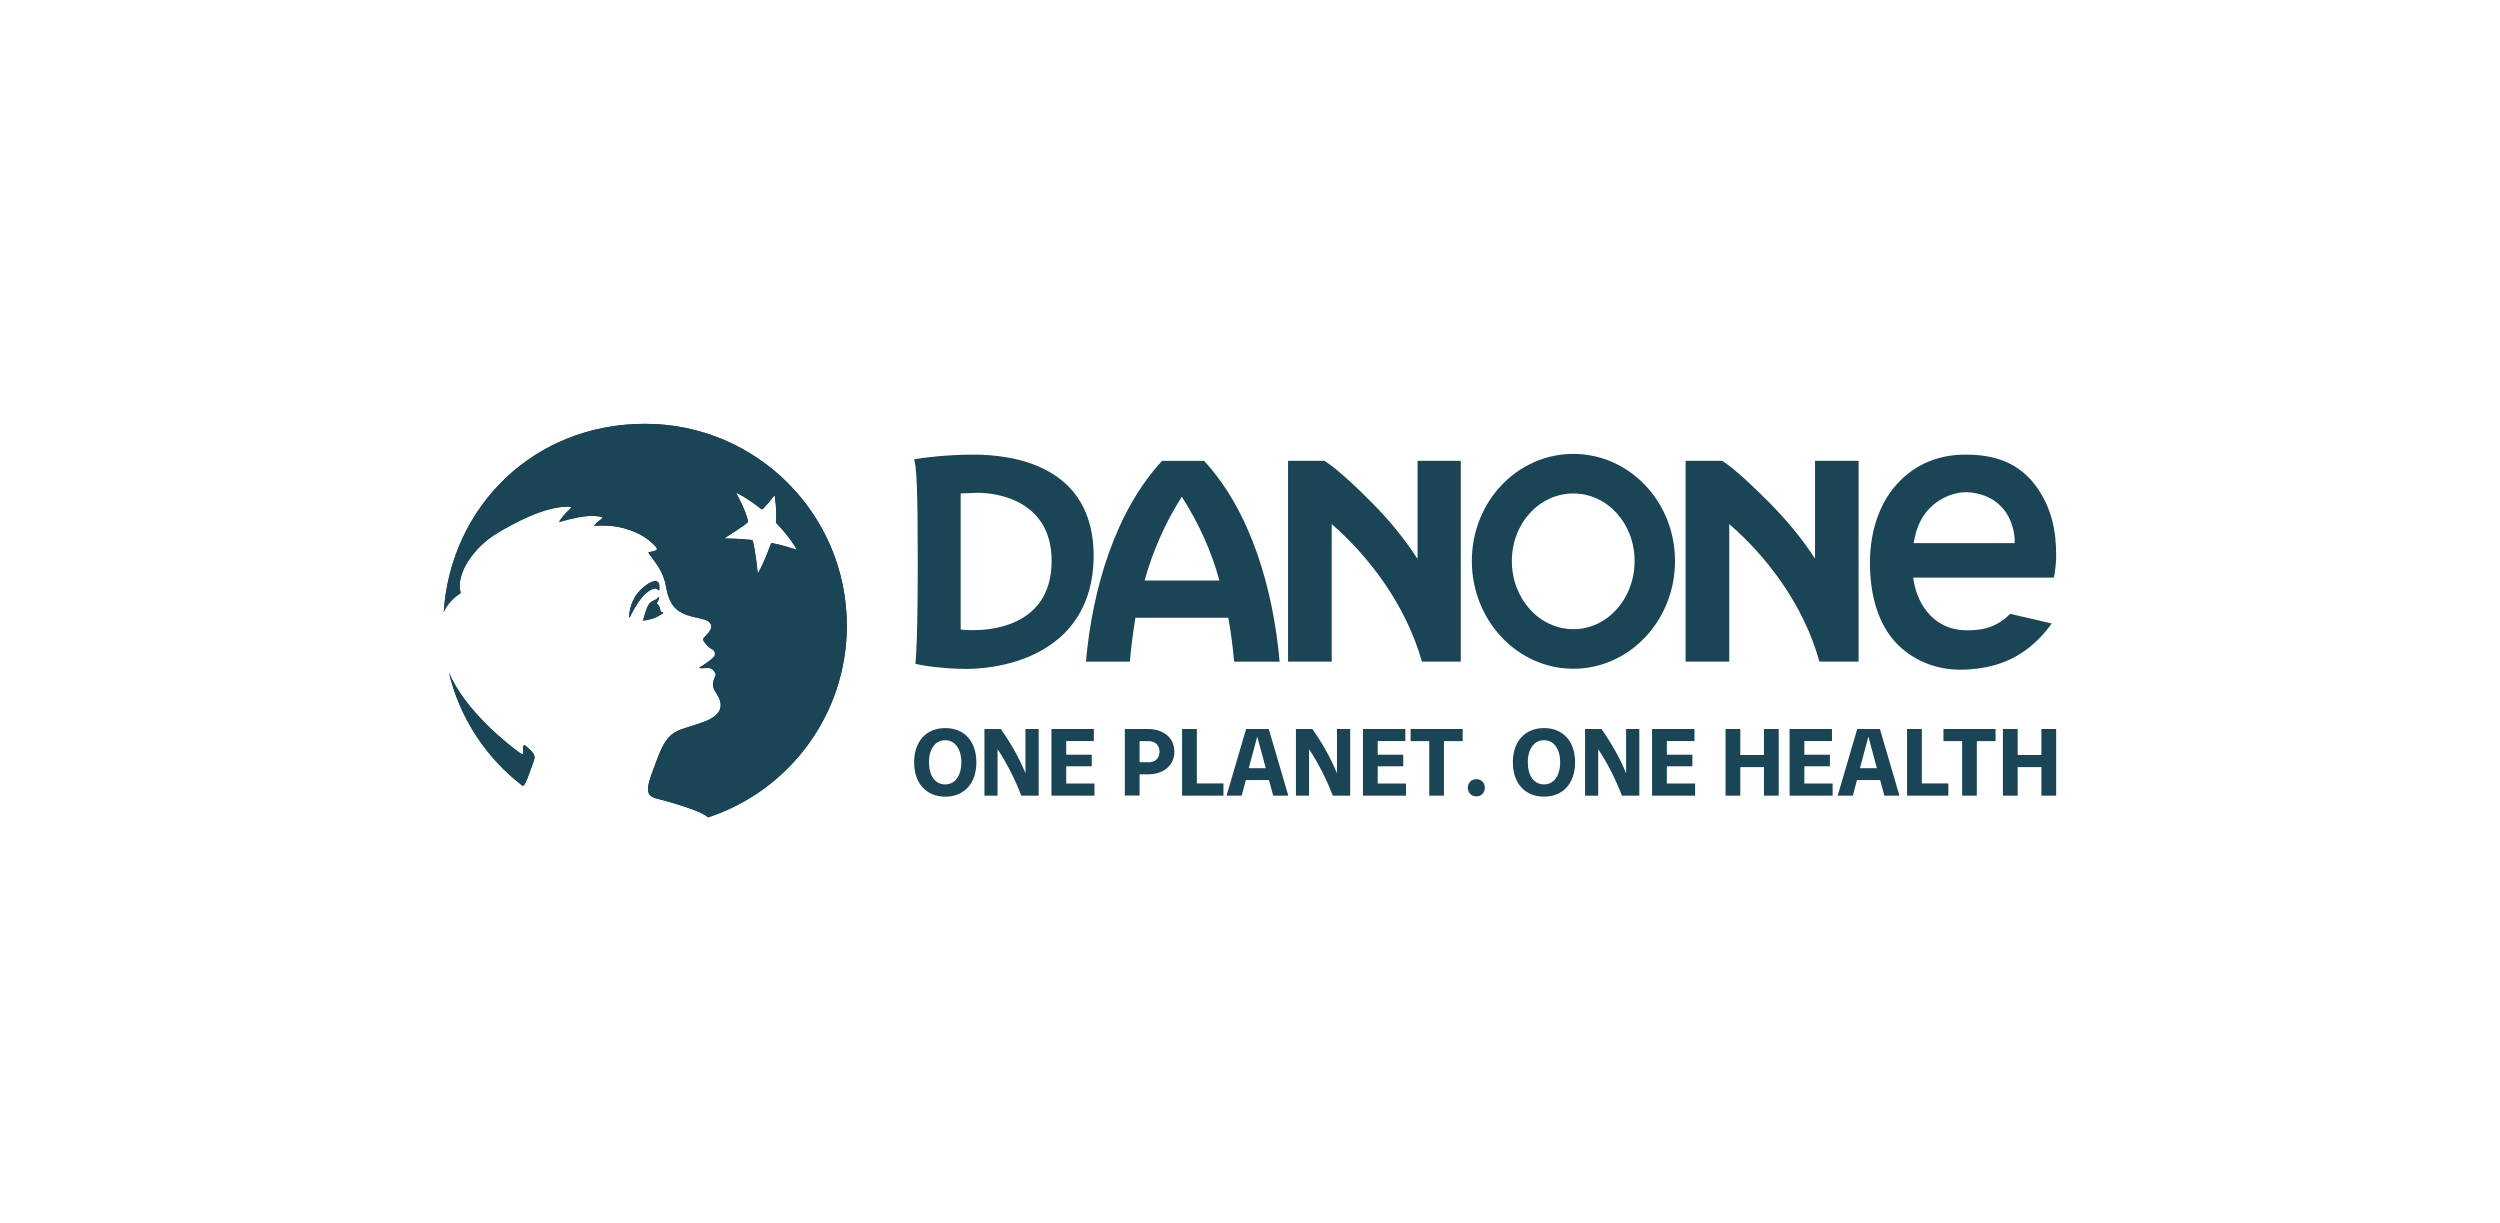 <?xml version="1.0" encoding="UTF-8"?>
<svg xmlns="http://www.w3.org/2000/svg" xmlns:xlink="http://www.w3.org/1999/xlink" id="a" viewBox="0 0 276 135">
  <defs>
    <style>.c{fill:none;}.c,.d{stroke-width:0px;}.e,.d{fill:#1a4556;}.f{clip-path:url(#b);}</style>
    <clipPath id="b">
      <path class="d" d="M57.65,86.72s.02,0,.02.01c.29.2.77-1.39,1.14-2.4.29-.8.45-.98-.83-2.03-.3-.25-.21.6-.24.84-.03.18-.13.13-.28.03-1.32-.93-6.11-4.69-7.88-8.89-.01-.03-.02-.05-.03-.08,1.19,5.06,4.11,9.45,8.11,12.53M72.7,65.94s-.16.16-.25.21c-.06.04-.12.08-.37.19-.37.17-.57.52-.75,1.04-.17.47-.28.9-.32,1.07-.02.1.09.06.18.04.09-.01.41-.07.77-.17.28-.08.4-.13.71-.29.2-.1.43-.27.53-.34.04-.03.02-.08-.01-.09-.04-.02-.13-.03-.18-.05-.05-.01-.09-.03-.09-.09-.01-.1-.04-.28-.12-.46-.08-.19-.21-.3-.27-.36-.02-.02-.02-.05,0-.08.02-.03.17-.28.22-.49.03-.11.03-.14.01-.16,0,0-.01,0-.02,0,0,0-.02,0-.04.02M72.26,64.15c-.07,0-.35.11-.5.18-.36.17-1.12.75-1.54,1.39-.23.35-.54.95-.66,1.57-.08.38-.11.6-.1.79,0,.08.06.12.1.02.06-.12.11-.24.18-.39.17-.33.4-.74.76-1.26.66-.96,1.16-1.24,1.47-1.39.28-.14.52-.1.67.05.14.15.15,0,.15-.07.01-.15.01-.24-.01-.45-.05-.39-.31-.45-.46-.45-.03,0-.05,0-.07,0M83.64,63.19c-.05-.5-.22-2.19-.52-3.45-.02-.07-.08-.12-.15-.13-1.35-.14-2.48-.16-2.89-.16-.05,0-.06-.06-.02-.08.46-.29,1.95-1.23,2.47-1.69.04-.04.06-.1.05-.16-.27-1.15-1.03-2.6-1.27-3.03-.02-.04.02-.08.06-.06.37.19,1.46.79,2.66,1.76.06.05.14.04.19,0,.37-.39.79-.85,1.23-1.46.02-.03.08-.02.08.02.05.4.24,1.54.13,2.86,0,.06.02.11.05.15,1.39,1.44,2.04,2.53,2.23,2.86.02.04-.02.08-.06.06-.32-.11-1.3-.45-2.63-.72-.06-.01-.12.02-.14.08-.83,2.26-1.25,2.93-1.4,3.17,0,.02-.02.02-.04.02-.02,0-.04-.01-.05-.04M49,67.55c.34-.75.87-1.37,1.56-1.86.28-.2.32-.17.28-.33-.52-1.99,1.41-4.92,4.07-6.51,2.02-1.21,5.22-2.91,7.79-2.92.61,0,.29.2-.09.57-.37.36-.65.76-.75.89-.1.14-.26.3.18.16.38-.12,1.03-.29,1.81-.44.98-.19,1.61-.16,2.01-.13.48.03.74.13.61.25-.13.12-.31.24-.44.35-.13.11-.29.27-.35.33-.07.07-.09.13-.02.13.01,0,.1,0,.24-.01.52-.02,1.81-.05,3.03.3,1.93.55,2.71,1.31,3.08,1.64.15.14.46.39.5.59.03.12,0,.19-.27.27-.25.08-.58.12-.63.13-.05,0,0,.12.05.18.67.93,1.59,1.94,1.87,3.62.32,1.93,1.07,2.7,2.31,3.14.87.31,1.91.39,2.33.68.43.3.52.73,0,1.33-.56.66-.75.55-.27,1.15.37.46.44.44.82.68.21.14.22.39.2.54-.02.15-.04.2-.38.49-.49.42-1.13.82-1.22.86-.12.06-.1.13-.06.14.05,0,.22,0,.31,0,.12,0,.18-.02.55-.03.32,0,.52.08.73.38.26.37.16.41.05.67-.35.86-.16,1.21.19,1.75.56.88,1.1,2.22-1.37,3.15-2.89,1.09-3.85.6-5.12,3.99-1.09,2.9-1.65,4.09-.14,4.47,2.16.54,4.02,1.18,4.8,1.54.46.22.74.4.91.55,8.9-2.92,15.32-11.29,15.32-21.17,0-12.3-9.97-22.28-22.28-22.28s-21.45,9.17-22.22,20.77"></path>
    </clipPath>
  </defs>
  <rect class="c" y=".04" width="276" height="135"></rect>
  <path class="d" d="M100.92,84.16c0-2.3,1.32-3.78,3.44-3.78s3.43,1.48,3.43,3.78-1.32,3.79-3.43,3.79-3.44-1.48-3.44-3.79M104.35,86.6c1.08,0,1.78-.96,1.78-2.44s-.69-2.44-1.78-2.44-1.79.95-1.79,2.44.69,2.44,1.79,2.44"></path>
  <path class="d" d="M108.68,80.48h1.81c1.15,1.64,2.07,3.28,2.72,4.89v-4.89h1.46v7.36h-1.92c-.64-1.66-1.49-3.42-2.62-5.13v5.13h-1.45v-7.36Z"></path>
  <polygon class="d" points="116.08 80.48 120.76 80.48 120.76 81.81 117.71 81.81 117.71 83.32 120.53 83.32 120.53 84.6 117.71 84.6 117.71 86.5 120.83 86.5 120.83 87.84 116.08 87.84 116.08 80.48"></polygon>
  <path class="d" d="M124.18,80.48h2.52c1.79,0,2.95,1,2.95,2.51s-1.17,2.5-2.95,2.5h-.89v2.34h-1.63v-7.36ZM126.8,84.16c.74,0,1.21-.45,1.21-1.17s-.47-1.17-1.21-1.17h-.99v2.33h.99Z"></path>
  <polygon class="d" points="130.5 80.48 132.13 80.48 132.13 86.49 135.07 86.49 135.07 87.84 130.5 87.84 130.5 80.48"></polygon>
  <path class="d" d="M137.55,80.48h2.52l2.16,7.36h-1.67l-.46-1.72h-2.56l-.46,1.72h-1.67l2.16-7.36ZM139.74,84.81l-.94-3.49-.94,3.49h1.87Z"></path>
  <path class="d" d="M143.07,80.48h1.81c1.15,1.64,2.07,3.28,2.72,4.89v-4.89h1.46v7.36h-1.92c-.64-1.66-1.49-3.42-2.62-5.13v5.13h-1.45v-7.36Z"></path>
  <polygon class="d" points="150.47 80.48 155.15 80.48 155.15 81.81 152.1 81.81 152.1 83.32 154.92 83.32 154.92 84.6 152.1 84.6 152.1 86.5 155.22 86.5 155.22 87.84 150.47 87.84 150.47 80.48"></polygon>
  <polygon class="d" points="157.79 81.82 155.73 81.82 155.73 80.48 161.48 80.48 161.48 81.82 159.41 81.82 159.41 87.84 157.79 87.84 157.79 81.82"></polygon>
  <path class="d" d="M162.05,86.97c0-.55.38-.95.94-.95s.93.4.93.95-.38.95-.93.95-.94-.4-.94-.95"></path>
  <path class="d" d="M167.02,84.16c0-2.3,1.32-3.78,3.44-3.78s3.43,1.48,3.43,3.78-1.32,3.79-3.43,3.79-3.44-1.48-3.44-3.79M170.46,86.6c1.08,0,1.78-.96,1.78-2.44s-.69-2.44-1.78-2.44-1.79.95-1.79,2.44.69,2.44,1.79,2.44"></path>
  <path class="d" d="M174.99,80.48h1.81c1.15,1.64,2.07,3.28,2.72,4.89v-4.89h1.46v7.36h-1.92c-.64-1.66-1.49-3.42-2.62-5.13v5.13h-1.45v-7.36Z"></path>
  <polygon class="d" points="182.39 80.48 187.07 80.48 187.07 81.81 184.02 81.81 184.02 83.32 186.84 83.32 186.84 84.6 184.02 84.6 184.02 86.5 187.14 86.5 187.14 87.84 182.39 87.84 182.39 80.48"></polygon>
  <polygon class="d" points="194.74 84.69 192.13 84.69 192.13 87.84 190.5 87.84 190.5 80.48 192.13 80.48 192.13 83.35 194.74 83.35 194.74 80.48 196.37 80.48 196.37 87.84 194.74 87.84 194.74 84.69"></polygon>
  <polygon class="d" points="197.57 80.48 202.25 80.48 202.25 81.81 199.2 81.81 199.2 83.32 202.02 83.32 202.02 84.6 199.2 84.6 199.2 86.5 202.32 86.5 202.32 87.84 197.57 87.84 197.57 80.48"></polygon>
  <path class="d" d="M205.02,80.48h2.52l2.16,7.36h-1.67l-.46-1.72h-2.56l-.46,1.72h-1.67l2.16-7.36ZM207.21,84.81l-.94-3.49-.93,3.49h1.87Z"></path>
  <polygon class="d" points="210.54 80.48 212.17 80.48 212.17 86.49 215.1 86.49 215.1 87.84 210.54 87.84 210.54 80.48"></polygon>
  <polygon class="d" points="216.62 81.82 214.56 81.82 214.56 80.48 220.31 80.48 220.31 81.82 218.24 81.82 218.24 87.84 216.62 87.84 216.62 81.82"></polygon>
  <polygon class="d" points="225.37 84.69 222.75 84.69 222.75 87.84 221.12 87.84 221.12 80.48 222.75 80.48 222.75 83.35 225.37 83.35 225.37 80.48 227 80.48 227 87.84 225.37 87.84 225.37 84.69"></polygon>
  <path class="d" d="M200.38,61.68c-1.52-2.37-3.27-4.37-4.98-6.13-1.87-1.86-3.87-3.79-5.28-4.68h-4.03v22.17h4.82v-15.18c4.06,3.5,8.21,8.85,9.95,15.18h4.33v-22.17h-4.81v10.8Z"></path>
  <path class="d" d="M107.5,50.19c-3,0-5.62.34-6.58.52.26.89.4,2.99.4,11.24s-.18,10.63-.26,11.33c.57.18,3.1.57,5.68.57,4.93-.04,13.8-2.16,14-12.25.13-10.28-9.02-11.41-13.24-11.41M107.47,69.57c-.49,0-1.01,0-1.41-.08v-15.02c.54,0,1.17-.04,1.81-.07,2.41,0,8.23.96,8.23,7.53s-5.65,7.66-8.64,7.63"></path>
  <path class="d" d="M173.7,50.11c-6.2,0-11.21,5.27-11.21,11.82s5.01,11.9,11.21,11.9,11.22-5.33,11.22-11.9-5.06-11.82-11.22-11.82M173.7,69.46c-3.76,0-6.79-3.36-6.79-7.52s3.03-7.46,6.79-7.46,6.76,3.32,6.76,7.46-2.99,7.52-6.76,7.52"></path>
  <path class="d" d="M227,61.17c-.02-2.41-.41-5.03-2.28-7.58-2.29-3.06-5.54-3.4-7.77-3.4-2.85,0-5.34,1.02-7.16,2.87-2.15,2.11-3.3,5.29-3.35,8.88-.03,3.71.89,7.07,3.12,9.28,1.88,1.83,4.55,2.9,7.68,2.69,2.19-.16,6.09-.63,9.27-5.08l-4.59-1.06c-1.6,1.64-3.42,1.86-5,1.81-3.76-.12-5.42-3.34-5.7-5.81h15.54c.11-.71.27-1.71.24-2.6M221.91,59.96h-10.66l.13-.55c.7-3.75,3.79-5.07,5.66-5.07,1.23,0,2.73.46,3.69,1.39,1.37,1.26,1.62,2.96,1.69,3.73v.5s-.51,0-.51,0Z"></path>
  <path class="d" d="M156.48,61.68c-1.54-2.37-3.22-4.37-4.97-6.13-1.83-1.86-3.9-3.79-5.3-4.68h-4.01v22.17h4.82v-15.18c4.04,3.5,8.17,8.85,9.96,15.18h4.29v-22.17h-4.77v10.8Z"></path>
  <path class="d" d="M128.29,50.88c-5.12,5.53-7.7,14.09-8.4,22.17h4.84c.16-1.65.35-3.25.62-4.85h10.25c.3,1.59.5,3.2.65,4.85h5.02c-.71-8.08-3.21-16.63-8.34-22.17h-4.65ZM126.36,64.09c.93-3.33,2.3-6.39,4.11-9.25,1.83,2.86,3.25,5.92,4.15,9.25h-8.26Z"></path>
  <path class="e" d="M57.65,86.72s.02,0,.02.01c.29.2.77-1.39,1.14-2.4.29-.8.45-.98-.83-2.03-.3-.25-.21.6-.24.84-.03.18-.13.13-.28.03-1.32-.93-6.11-4.69-7.88-8.89-.01-.03-.02-.05-.03-.08,1.19,5.06,4.11,9.45,8.11,12.53M72.7,65.94s-.16.16-.25.21c-.06.04-.12.08-.37.19-.37.17-.57.52-.75,1.04-.17.47-.28.9-.32,1.07-.02.1.09.06.18.04.09-.01.41-.07.77-.17.28-.08.4-.13.71-.29.2-.1.43-.27.53-.34.04-.03.02-.08-.01-.09-.04-.02-.13-.03-.18-.05-.05-.01-.09-.03-.09-.09-.01-.1-.04-.28-.12-.46-.08-.19-.21-.3-.27-.36-.02-.02-.02-.05,0-.08.02-.03.17-.28.22-.49.03-.11.03-.14.01-.16,0,0-.01,0-.02,0,0,0-.02,0-.04.02M72.26,64.15c-.07,0-.35.11-.5.18-.36.17-1.12.75-1.54,1.39-.23.35-.54.95-.66,1.57-.08.38-.11.6-.1.79,0,.08.06.12.1.02.06-.12.11-.24.18-.39.17-.33.4-.74.76-1.26.66-.96,1.16-1.24,1.47-1.39.28-.14.52-.1.67.05.14.15.15,0,.15-.07.01-.15.01-.24-.01-.45-.05-.39-.31-.45-.46-.45-.03,0-.05,0-.07,0M83.64,63.19c-.05-.5-.22-2.19-.52-3.45-.02-.07-.08-.12-.15-.13-1.35-.14-2.48-.16-2.89-.16-.05,0-.06-.06-.02-.08.46-.29,1.95-1.23,2.47-1.69.04-.04.06-.1.05-.16-.27-1.15-1.03-2.6-1.27-3.03-.02-.04.02-.08.06-.06.37.19,1.46.79,2.66,1.76.06.05.14.04.19,0,.37-.39.79-.85,1.23-1.46.02-.03.08-.02.08.02.05.4.24,1.54.13,2.86,0,.06.02.11.05.15,1.39,1.44,2.04,2.53,2.23,2.86.02.04-.02.08-.06.06-.32-.11-1.3-.45-2.63-.72-.06-.01-.12.02-.14.08-.83,2.26-1.25,2.93-1.4,3.17,0,.02-.02.02-.04.02-.02,0-.04-.01-.05-.04M49,67.55c.34-.75.87-1.37,1.56-1.86.28-.2.32-.17.28-.33-.52-1.99,1.41-4.92,4.07-6.51,2.02-1.21,5.22-2.91,7.79-2.92.61,0,.29.2-.09.57-.37.36-.65.76-.75.89-.1.14-.26.3.18.16.38-.12,1.03-.29,1.81-.44.98-.19,1.61-.16,2.01-.13.48.03.74.13.61.25-.13.12-.31.24-.44.35-.13.11-.29.27-.35.33-.07.07-.09.13-.02.13.01,0,.1,0,.24-.01.52-.02,1.81-.05,3.03.3,1.93.55,2.71,1.31,3.08,1.64.15.14.46.39.5.59.03.12,0,.19-.27.27-.25.08-.58.12-.63.13-.05,0,0,.12.05.18.67.93,1.59,1.94,1.87,3.62.32,1.93,1.07,2.7,2.31,3.14.87.31,1.91.39,2.33.68.43.3.52.73,0,1.33-.56.66-.75.55-.27,1.15.37.46.44.44.82.68.21.14.22.39.2.54-.02.15-.04.2-.38.49-.49.42-1.13.82-1.22.86-.12.06-.1.13-.06.14.05,0,.22,0,.31,0,.12,0,.18-.02.55-.03.32,0,.52.08.73.38.26.37.16.41.05.67-.35.86-.16,1.21.19,1.75.56.88,1.1,2.22-1.37,3.15-2.89,1.09-3.85.6-5.12,3.99-1.09,2.9-1.65,4.09-.14,4.47,2.16.54,4.02,1.18,4.8,1.54.46.22.74.4.91.55,8.9-2.92,15.32-11.29,15.32-21.17,0-12.3-9.97-22.28-22.28-22.28s-21.45,9.17-22.22,20.77"></path>
  <g class="f">
    <rect class="e" x="44.2" y="41.6" width="54.06" height="54.92"></rect>
  </g>
</svg>
